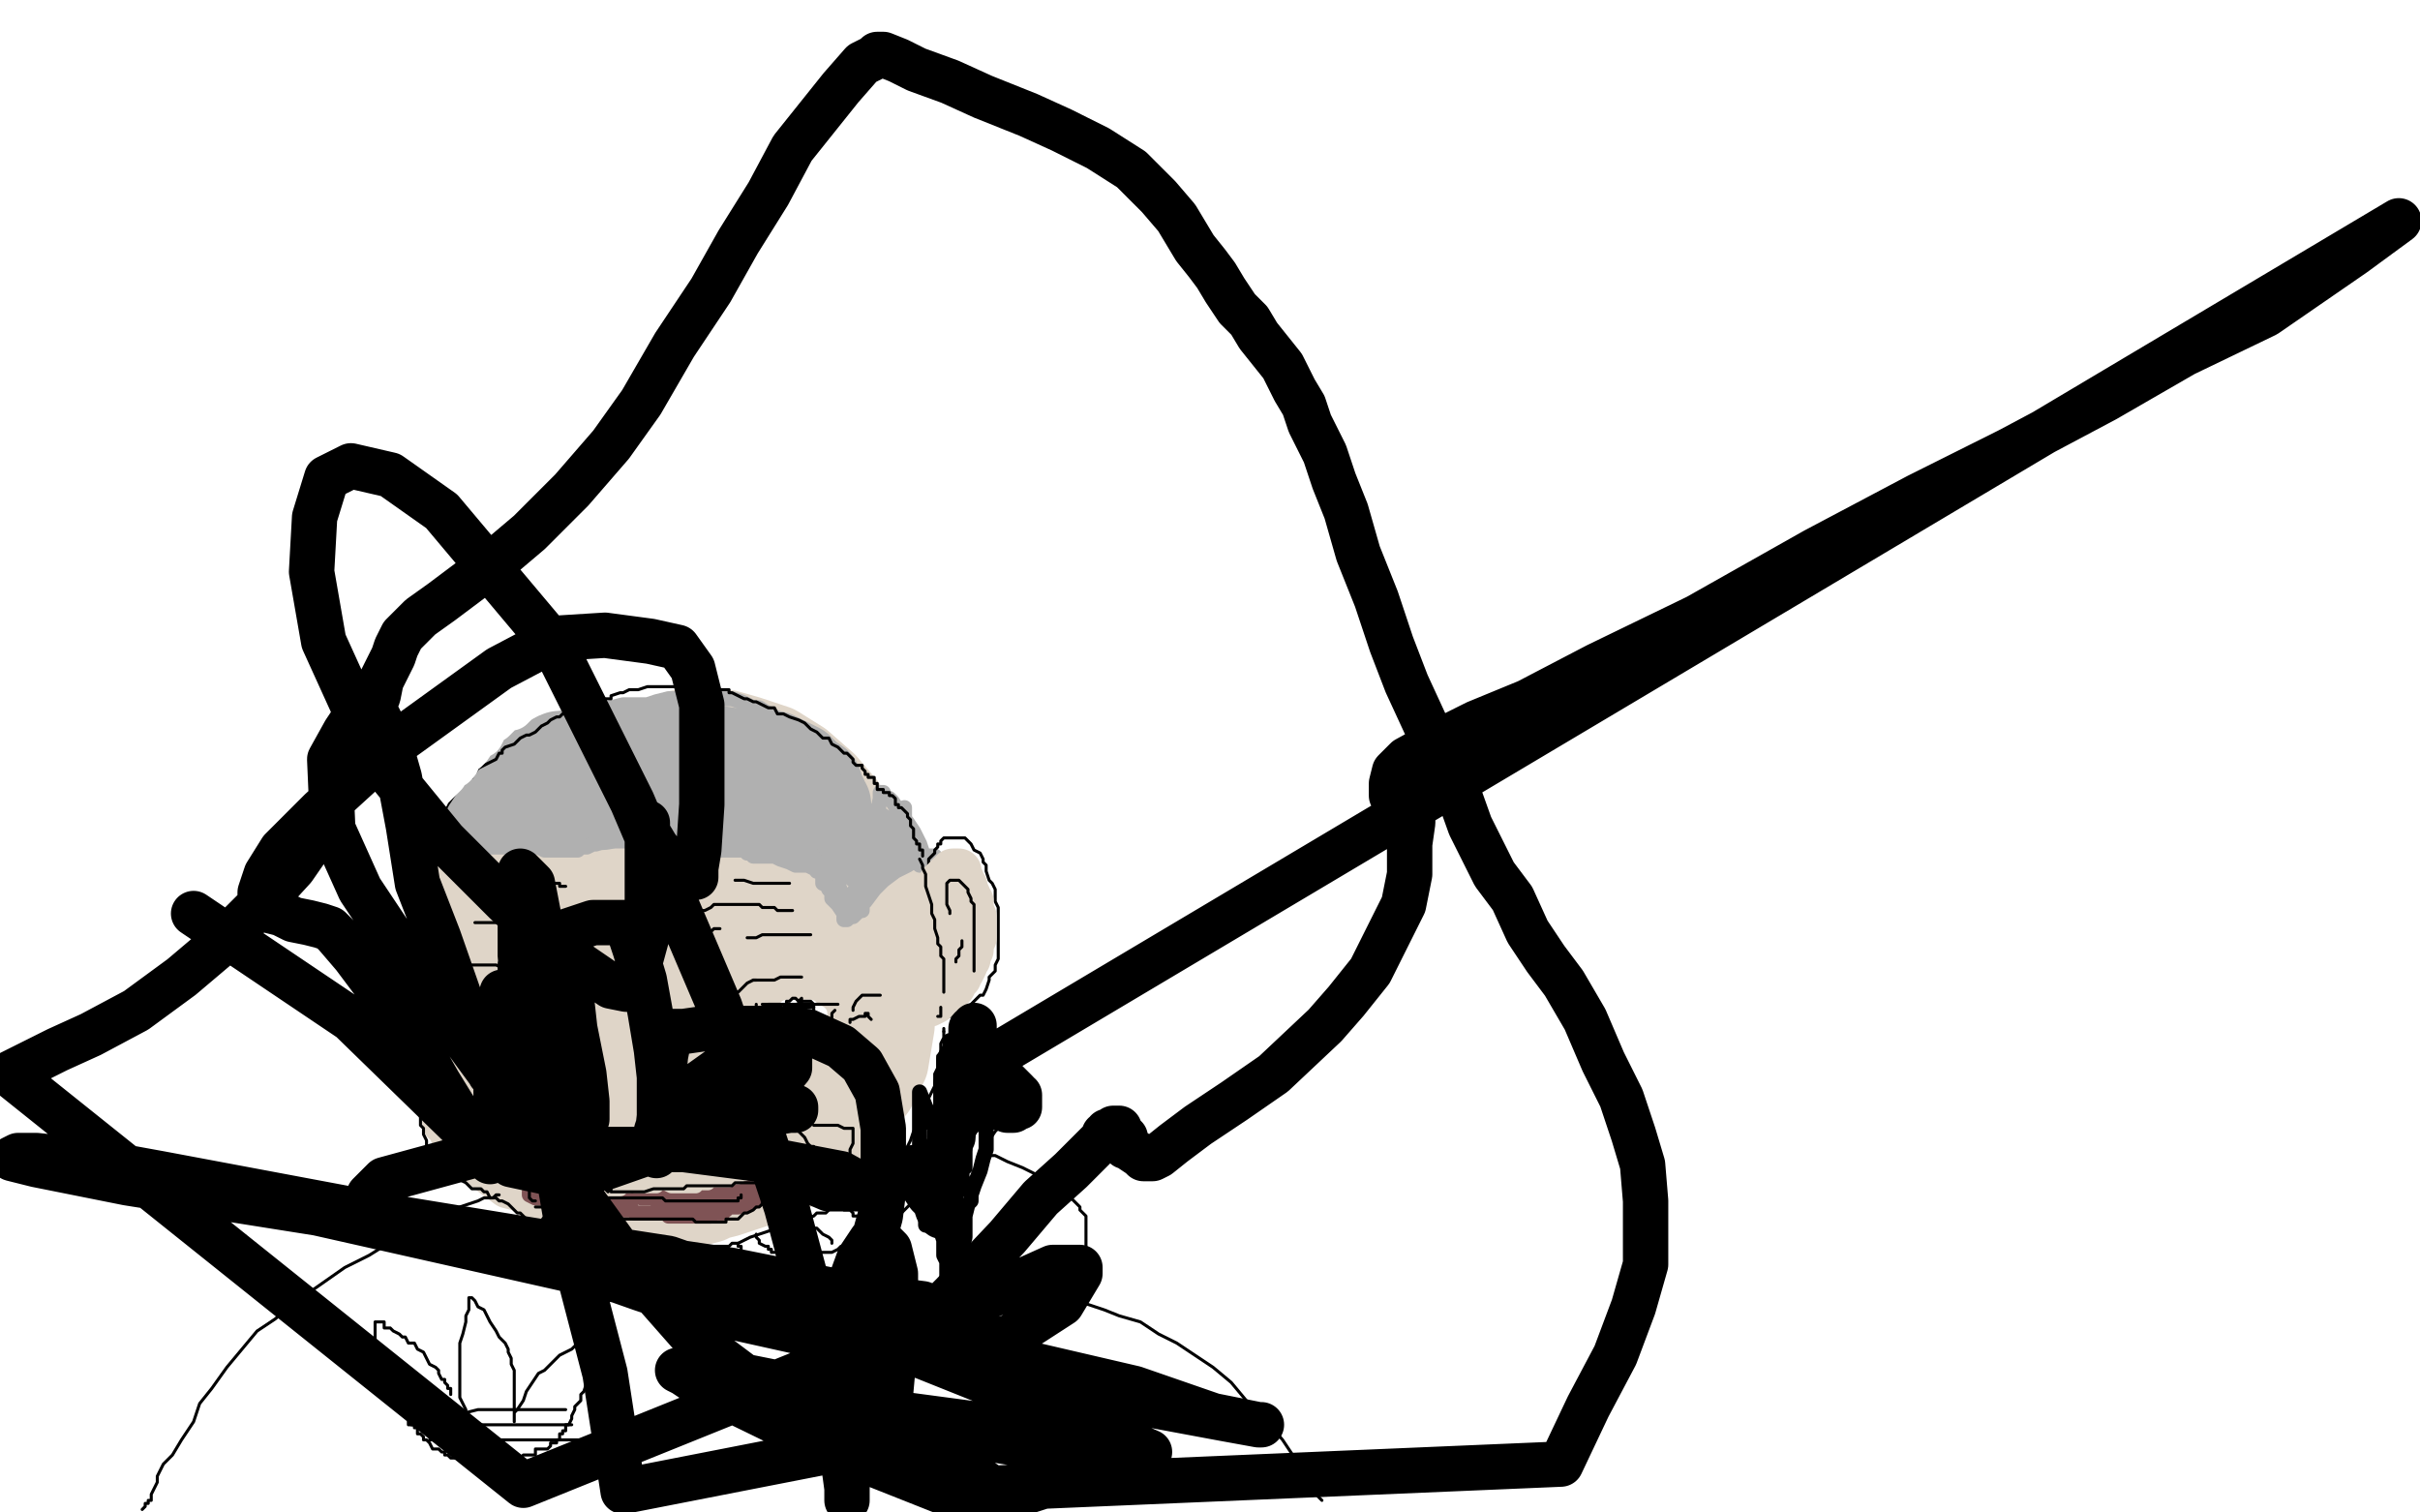<?xml version="1.0" standalone="no"?>
<!DOCTYPE svg PUBLIC "-//W3C//DTD SVG 1.1//EN"
"http://www.w3.org/Graphics/SVG/1.1/DTD/svg11.dtd">

<svg width="800" height="500" version="1.1" xmlns="http://www.w3.org/2000/svg" xmlns:xlink="http://www.w3.org/1999/xlink" style="stroke-antialiasing: false"><desc>This SVG has been created on https://colorillo.com/</desc><rect x='0' y='0' width='800' height='500' style='fill: rgb(255,255,255); stroke-width:0' /><polyline points="0,250 800,250" style="fill: none; stroke: #ffffff; stroke-width: 200; stroke-linejoin: round; stroke-linecap: round; stroke-antialiasing: false; stroke-antialias: 0; opacity: 1.0"/>
<polyline points="0,450 800,450" style="fill: none; stroke: #ffffff; stroke-width: 200; stroke-linejoin: round; stroke-linecap: round; stroke-antialiasing: false; stroke-antialias: 0; opacity: 1.0"/>
<polyline points="0,50 800,50" style="fill: none; stroke: #ffffff; stroke-width: 200; stroke-linejoin: round; stroke-linecap: round; stroke-antialiasing: false; stroke-antialias: 0; opacity: 1.0"/>
<polyline points="162,295 162,296 162,296 162,299 162,299 164,305 164,305 168,316 168,316 175,331 175,331 184,347 184,347 192,357 200,364 206,370 212,373 214,375" style="fill: none; stroke: #dfd5c8; stroke-width: 15; stroke-linejoin: round; stroke-linecap: round; stroke-antialiasing: false; stroke-antialias: 0; opacity: 1.0"/>
<polyline points="166,307 166,305 166,305 166,304 166,304 166,300 166,300 166,295 166,295 169,285 169,285 173,275 173,275 176,265 176,265 180,259 185,254 191,249 198,245 204,242 208,241 210,241 212,241" style="fill: none; stroke: #dfd5c8; stroke-width: 15; stroke-linejoin: round; stroke-linecap: round; stroke-antialiasing: false; stroke-antialias: 0; opacity: 1.0"/>
<polyline points="176,271 175,271 175,271 174,270 174,270 174,271 174,271 173,274 173,274 172,281 172,281 172,289 172,289 173,298 176,310 183,325 191,342 203,359 214,372 220,377 224,381 227,383 228,386 230,387 231,387 232,387 233,387 234,386 236,383 241,378 248,369 256,356 265,341 273,325 280,309 282,294 283,283 282,275 278,267 272,260 264,253 256,248 247,245 240,243 232,243 225,243 216,246 209,250 203,255 199,263 195,274 194,286 197,303 204,325 215,343 226,357 234,364 238,365 241,364 245,359 249,349 253,335 253,321 251,307 244,293 238,284 232,277 222,273 215,273 207,273 198,278 190,284 184,293 180,302 180,309 184,315 192,320 203,321 213,319 221,312 228,304 231,295 231,285 230,276 227,269 222,263 217,260 214,260 210,261 207,267 202,277 197,290 196,301 200,311 206,320 216,326 222,327 227,325 232,320 235,311 236,300 236,288 236,277 236,269 235,263 234,262 236,262 242,265 254,268 268,272 278,275 284,281 289,285 292,291 293,297 293,305 289,317 284,331 278,343 272,352 264,363 255,369 248,375 241,379 236,382 233,385 231,387 231,388 235,387 243,384 255,379 268,373 280,366 288,359 292,351 294,339 294,325 289,313 285,303 281,295 276,287 270,280 264,275 257,273 250,271 244,269 240,269 235,271 229,274 222,277 216,281 213,287 210,293 210,303 212,311 216,318 222,321 228,321 234,321 237,320 240,318 242,313 242,307 244,302 242,297 239,293 236,291 232,291 230,293 228,298 224,305 223,314 222,325 224,334 226,340 226,341 228,342 230,342 234,341 240,337 250,331 258,323 265,313 270,303 270,296 270,289 267,284 264,281 260,279 255,276 249,274 240,270 230,267 221,265 212,263 203,261 197,259 190,258 185,258 182,258 178,258 176,259 172,260 170,261 166,263 164,265 161,267 159,270 158,274 156,278 154,284 154,289 153,295 153,300 152,305 153,312 154,319 157,327 159,333 161,339 166,345 172,353 180,360 188,367 194,371 198,374 202,376 207,378 213,379 218,381 222,381 225,381 228,380 231,379 232,379 233,378 232,378 231,377 228,377 226,377 222,377 219,377 214,377 209,376 205,374 202,371 200,371" style="fill: none; stroke: #dfd5c8; stroke-width: 30; stroke-linejoin: round; stroke-linecap: round; stroke-antialiasing: false; stroke-antialias: 0; opacity: 1.0"/>
<polyline points="154,327 154,330 154,330 156,334 156,334 157,339 157,339 159,344 159,344 163,351 163,351 167,357 167,357 172,363 176,370 180,376 186,381 192,385 198,388 204,391 209,393 214,395 218,396 224,397 228,397 230,397 234,396 236,395 240,394 243,393 246,392 249,391 252,390 256,388 259,387 262,385 266,384 269,382 272,379 275,377 278,374 280,369 283,363 286,358 288,355 288,351 290,347 290,343 290,339 290,335 290,331 290,328 290,325 290,323 290,322" style="fill: none; stroke: #dfd5c8; stroke-width: 30; stroke-linejoin: round; stroke-linecap: round; stroke-antialiasing: false; stroke-antialias: 0; opacity: 1.0"/>
<polyline points="165,252 164,254 164,254 161,255 161,255 157,257 157,257 154,259 154,259 152,263 152,263 150,266 150,266 149,268 149,269 149,271 150,271 152,270 155,268 157,267 159,266 160,266 162,264 164,263 166,262 167,262 168,262 169,261 171,260 174,258 177,257 180,255 182,253 184,251 185,251 185,250 185,251 184,251 183,252 182,252 182,253 181,253 180,254 179,255 177,256 175,257 173,258 171,258 171,259 170,259 169,259 168,261 167,261 166,261 166,262 165,262" style="fill: none; stroke: #b0b0b0; stroke-width: 30; stroke-linejoin: round; stroke-linecap: round; stroke-antialiasing: false; stroke-antialias: 0; opacity: 1.0"/>
<polyline points="175,264 176,264 176,264 177,264 177,264 178,264 178,264 178,265 178,265 179,265 179,265 180,265 180,265 181,266 182,266 182,267 183,267 184,268 186,268 188,268 191,267 195,266 199,266 202,264 204,264 207,263 209,263 210,263 212,263 214,263 216,263 218,263 219,264 220,266 221,267 223,268 224,268 225,268 226,268 227,268 229,268 230,268 229,268 228,268 226,267 223,266 219,264 214,262 207,259 200,256 194,255 190,254 189,254 190,254 194,252 200,251 210,249 219,248 227,248 235,248 242,249 247,249 251,249 256,250 260,252 264,254 267,257 270,259 271,262 272,264 272,265 273,266 272,266 271,266 270,265 267,265 265,264 262,264 260,264 257,264 254,264 251,264 247,264 244,264 241,264 238,264 236,264 234,264 233,264 234,264 235,264 237,264 239,264 241,264 244,264 246,264 249,264 251,266 254,266 256,267 258,267 259,268 261,268 262,268 264,269 265,269 266,271 267,271 268,271 269,271 269,272 270,272 271,273 272,273" style="fill: none; stroke: #b0b0b0; stroke-width: 30; stroke-linejoin: round; stroke-linecap: round; stroke-antialiasing: false; stroke-antialias: 0; opacity: 1.0"/>
<polyline points="271,278 272,279 272,279 274,282 274,282 275,286 275,286 276,289 276,289 277,292 277,292 278,295 278,295 279,298 279,299 280,301 280,302 281,302 281,303 282,303 283,302 283,299 284,297 284,293 284,288 284,284 284,281 284,278 283,277 282,276 282,275 281,276 280,278 279,282 277,288 277,293 276,296 276,297 276,296 277,294 277,291 279,288 279,286 280,283 280,282 280,283 281,284 281,285 281,286 281,287 281,288 281,289 281,290 282,291" style="fill: none; stroke: #b0b0b0; stroke-width: 5; stroke-linejoin: round; stroke-linecap: round; stroke-antialiasing: false; stroke-antialias: 0; opacity: 1.0"/>
<polyline points="285,300 285,301 285,301 285,300 285,300 285,299 285,299 286,298 286,298 289,294 289,294 292,291 292,291 296,288 296,288 300,286 303,284 306,284 307,283 308,283 309,283 308,283 306,283 303,284 300,285 296,287 292,289 288,292 285,293 282,295 280,298 280,299 280,300 280,299 281,297 284,293 289,290 294,287 297,284 300,284 301,284 302,284 304,285 304,286 305,286 305,284 305,282 304,279 302,275 300,272 297,268 295,265 294,264 292,263 292,262 291,262 291,264 290,269 289,274 289,280 288,283 287,284 287,285 287,284 287,283 287,279 288,275 288,271 288,269 288,271 288,277 288,283 288,287 288,289 288,288 290,286 292,281 295,275 297,269 299,267 299,271 297,276 296,282 294,287 294,288 294,287 294,286 294,282 294,277 294,273 294,271 295,271 296,273 296,275 297,276 297,277 297,278 297,277 296,274 294,271 291,269 290,268 291,269 292,271 294,274 295,277 297,280 297,281 296,281 295,281 295,282 295,283 294,283 294,284 294,286 293,287 293,286 293,285 294,284 295,283 296,283 297,283 297,282 299,282 299,281 300,281 300,280 300,279 300,278 300,277 300,276 300,274 300,273 299,272 299,271 298,271" style="fill: none; stroke: #b0b0b0; stroke-width: 5; stroke-linejoin: round; stroke-linecap: round; stroke-antialiasing: false; stroke-antialias: 0; opacity: 1.0"/>
<polyline points="280,303 280,304 280,304 279,304 279,304 279,302 279,302 277,299 275,297 275,294 274,294 273,292 272,292 272,291 272,290 272,289 271,288 270,288 270,287 269,287 267,286 265,286 263,286 261,285 258,284 256,283 255,283 254,283 252,283 251,283 250,283 249,283 249,282 248,282 247,282 247,281 246,281 245,281 244,281 242,281 241,281 240,281 239,281 237,281 236,282 235,282 234,282 233,283 232,283 231,283 230,283 229,283 228,283 227,283 226,283 225,283 224,283 222,283 220,282 219,282 217,281 216,281 214,281 213,280 212,280 211,279 210,279 210,278 209,278 208,278 207,278 206,278 204,278 203,278 201,278 200,278 197,279 196,279 194,280 192,280 191,281 189,281 187,281 186,281 184,281 183,281 182,281 181,281 180,281 178,280 176,280 175,280 174,280 171,280 170,280 167,280 166,280 165,280 164,280 162,280 161,279 160,279 159,279 157,279 155,279 153,280 151,281 150,282 148,282 146,283 145,283 144,284" style="fill: none; stroke: #b0b0b0; stroke-width: 5; stroke-linejoin: round; stroke-linecap: round; stroke-antialiasing: false; stroke-antialias: 0; opacity: 1.0"/>
<polyline points="138,263 139,262 139,262 141,261 141,261 144,258 144,258 147,256 147,256 150,253 150,253 152,251 152,251 156,249 159,248 162,247 165,246 168,243 171,242 175,241 179,239 184,238 187,237 191,237 195,236 199,235 202,234 206,233 210,233 214,233 217,232 221,231 224,231 226,231 229,231 231,231 234,231 237,231 240,231 242,231 245,232 247,233 249,234 251,234 254,236 256,237 260,239 262,241 264,242 265,244 267,246 269,248 270,250 271,251 272,252 274,253 275,254 275,256 276,258 277,259 278,260 279,261 279,262 280,262 280,263 281,263 281,264 282,265 283,266 284,267 285,267 286,267 287,268 287,269 288,269" style="fill: none; stroke: #b0b0b0; stroke-width: 5; stroke-linejoin: round; stroke-linecap: round; stroke-antialiasing: false; stroke-antialias: 0; opacity: 1.0"/>
<polyline points="139,283 139,282 139,282 140,279 140,279 142,276 142,276 143,274 143,274 145,271 145,271 147,268 147,268 148,266 150,263 152,260 154,258 156,257 158,254 160,253 162,252 164,251 165,249 166,249 166,248 167,247 170,246 171,245 172,244 174,243 175,243 177,242 179,240 181,239 182,238 184,237 185,237 186,236 188,236 189,235 191,234 192,233 193,233 194,233 195,233 196,232 197,232 200,231 202,231 202,230 205,229 206,229 208,228 210,228 211,228 214,227 215,227 217,227 219,227 221,227 224,227 226,227 228,227 230,227 232,227 234,227 235,228 237,228 239,228 240,228 241,228 241,229 242,229 244,230 246,231 247,231 249,232 250,232 252,233 254,234 256,234 257,236 259,236 261,237 264,238 266,239 267,240 268,241 270,242 271,243 272,244 274,244 275,246 277,247 279,249 280,249 282,251 282,252 283,253 285,253 285,254 286,255 286,256 287,256 287,257 288,257 289,257 289,258 289,259 290,259 290,260 290,261 291,261 292,261 292,262 293,262 294,262 294,263 295,263 296,264 296,265 296,266 297,266 297,267 298,267 299,268 300,269 300,270 301,271 301,272 301,273 302,274 302,276 302,277 303,278 303,279 304,279 304,280 304,281 305,281 305,282 305,283" style="fill: none; stroke: #000000; stroke-width: 1; stroke-linejoin: round; stroke-linecap: round; stroke-antialiasing: false; stroke-antialias: 0; opacity: 1.0"/>
<polyline points="307,286 307,284 307,284 309,282 309,282 309,281 309,281 310,280 310,280 310,279 310,279 311,279 311,278 312,277 314,277 315,277 316,277 317,277 319,277 320,278 321,279 322,281 324,282 325,284 325,285 326,286 326,288 327,291 328,292 329,294 329,297 329,298 330,300 330,302 330,304 330,307 330,309 330,312 330,314 330,317 329,319 329,321 327,323 327,324 326,327 325,329 324,329 322,331 321,332 320,333 319,334 318,335 317,336 316,336 315,336 314,336" style="fill: none; stroke: #000000; stroke-width: 1; stroke-linejoin: round; stroke-linecap: round; stroke-antialiasing: false; stroke-antialias: 0; opacity: 1.0"/>
<polyline points="161,218 161,219 161,219 160,221 160,221 157,224 157,224 155,227 155,227 152,231 152,231 148,234 148,234 144,239 141,244 138,248 136,252 134,256 131,261 129,266 127,269 125,274 124,278 122,282 122,284 121,286 120,287 120,289 120,290 119,291 119,289 120,287 122,285 125,282 127,278 131,274 134,272 136,268 139,266 141,263 142,261 144,259 146,257 147,256 148,254 150,253 151,252 152,249 154,248 155,247 157,244 159,243 160,241 161,239 163,238 165,236 166,235 168,234 169,234 170,233 171,232 171,231 172,231 172,230 173,230 173,229 174,229 175,229" style="fill: none; stroke: #ffffff; stroke-width: 15; stroke-linejoin: round; stroke-linecap: round; stroke-antialiasing: false; stroke-antialias: 0; opacity: 1.0"/>
<circle cx="175.5" cy="229.5" r="7" style="fill: #ffffff; stroke-antialiasing: false; stroke-antialias: 0; opacity: 1.0"/>
<polyline points="311,301 311,302 311,302 311,304 311,304 311,307 311,307 311,311 311,311 311,313 311,313 310,316 310,316 310,318 309,320 307,322 307,326 306,327 306,328 306,329 306,330 306,331 306,332 307,332 309,331 311,329 312,328 313,328 315,326 316,324 317,323 317,322 318,321 319,319 319,318 320,317 320,316 320,314 321,314 321,313 321,312 322,310 322,309 322,307 322,306 322,304 322,303 321,301 321,299 321,298 320,297 320,296 319,294 319,293 318,292 318,291 317,290 317,289 317,288 316,288 315,288 314,289 312,291 311,292 311,293 310,294 310,295 310,296 309,297 309,296 310,296 310,295 311,294 311,293 312,293 312,292" style="fill: none; stroke: #dfd5c8; stroke-width: 15; stroke-linejoin: round; stroke-linecap: round; stroke-antialiasing: false; stroke-antialias: 0; opacity: 1.0"/>
<polyline points="148,332 149,334 149,334 149,336 149,336 149,338 149,338 149,341 149,341 149,345 149,345 149,348 149,348 148,351 148,351 148,352 148,354 148,356 147,357 147,358 147,359 147,361 147,363 147,365 147,366 147,367 147,368 147,369 147,370 147,371 148,371 148,372 149,373 150,376 151,378 152,379 154,381 156,383 160,386 164,389 168,392 172,393 175,394 177,396 180,397 184,399 189,401 194,402 199,402 203,403 206,404 208,405 209,405 210,405 210,404 209,403 207,402 204,400 200,398 195,394 190,392 186,388 182,384 179,380 175,376 173,373 171,370 170,368 169,368 169,367 168,367 167,367 165,367 164,367 161,368 160,369 159,369 159,370 159,371 159,373 159,374 160,376 162,378 164,379 167,381 169,382 171,384 175,385 179,387 185,389 189,391 194,393 196,393" style="fill: none; stroke: #dfd5c8; stroke-width: 15; stroke-linejoin: round; stroke-linecap: round; stroke-antialiasing: false; stroke-antialias: 0; opacity: 1.0"/>
<polyline points="148,335 148,334 148,334 149,334 149,334 150,334 150,334 152,332 152,332 156,331 156,331 160,329 160,329 162,328 162,328 164,328 165,328 166,327 167,327 168,328 169,328 170,328 170,329 171,329 172,329" style="fill: none; stroke: #000000; stroke-width: 1; stroke-linejoin: round; stroke-linecap: round; stroke-antialiasing: false; stroke-antialias: 0; opacity: 1.0"/>
<polyline points="173,329 174,329 174,329 174,331 174,331 175,332 175,332 176,333 176,333 176,335 176,335 177,336 177,336 178,338 178,339 179,341 179,342 179,343 178,344 177,344 176,344 176,344 176,343 176,343 175,343 175,343 175,342 175,342 175,341 175,341 174,341 174,340 173,340" style="fill: none; stroke: #000000; stroke-width: 1; stroke-linejoin: round; stroke-linecap: round; stroke-antialiasing: false; stroke-antialias: 0; opacity: 1.0"/>
<polyline points="172,339 171,339 171,339 171,338 171,338 170,338 170,338 169,338 169,338 167,338 167,338 166,338 166,338 165,338 164,338 163,338 162,339 161,339 160,339 159,339 158,339 157,339 156,338 155,338 155,337 154,337 154,336" style="fill: none; stroke: #000000; stroke-width: 1; stroke-linejoin: round; stroke-linecap: round; stroke-antialiasing: false; stroke-antialias: 0; opacity: 1.0"/>
<polyline points="174,308 175,309 175,309 176,310 176,310 177,311 177,311 177,312 177,312 178,313 178,313 178,314 178,314 179,316 179,316 180,316 180,317 180,318 181,319 181,320 181,319 181,317 180,316 179,314 177,312 175,310 172,309 170,307 169,306 166,305 165,305 164,305 162,305 161,305 160,305 159,305 158,305 157,305" style="fill: none; stroke: #000000; stroke-width: 1; stroke-linejoin: round; stroke-linecap: round; stroke-antialiasing: false; stroke-antialias: 0; opacity: 1.0"/>
<polyline points="181,330 182,330 182,330 184,330 184,330 186,332 186,332 188,333 188,333 189,334 189,334 190,337 190,337 190,338 191,340 191,341 191,342 191,343 191,344 191,344 191,345 191,345 190,346 190,346 190,348 190,348 189,349 189,349 187,352 187,352 186,355 185,357 185,358 184,360 183,361 182,362 182,363 182,364 181,365 181,366 181,367 181,368 181,369 181,369 182,369 182,370 183,370 184,371 185,371" style="fill: none; stroke: #000000; stroke-width: 1; stroke-linejoin: round; stroke-linecap: round; stroke-antialiasing: false; stroke-antialias: 0; opacity: 1.0"/>
<polyline points="187,372 188,372 188,372 190,372 190,372 191,372 191,372 192,372 192,372 192,373 192,373 194,373 194,373 195,374 196,374 197,375 197,376 198,376 199,376 199,377 200,377 201,377 201,378" style="fill: none; stroke: #000000; stroke-width: 1; stroke-linejoin: round; stroke-linecap: round; stroke-antialiasing: false; stroke-antialias: 0; opacity: 1.0"/>
<polyline points="202,378 203,378 203,378 204,378 204,378 205,378 205,378 206,378 206,378 206,377 206,377 207,377 208,377 208,376" style="fill: none; stroke: #000000; stroke-width: 1; stroke-linejoin: round; stroke-linecap: round; stroke-antialiasing: false; stroke-antialias: 0; opacity: 1.0"/>
<polyline points="212,376 213,376 213,376 214,376 214,376 216,376 216,376 217,376 217,376 219,376 219,376 220,377 220,377 222,377 222,377 224,378 225,378 227,378 229,378 230,378 231,378" style="fill: none; stroke: #000000; stroke-width: 1; stroke-linejoin: round; stroke-linecap: round; stroke-antialiasing: false; stroke-antialias: 0; opacity: 1.0"/>
<polyline points="237,378 237,377 237,377 238,377 238,377 239,377 239,377 240,376 240,376 240,375 240,375 240,374 240,374 241,373 241,373 241,372 241,371 241,369 241,368 241,366 241,364 241,363 241,362 240,361 240,360 240,359 240,358 239,358 239,357 239,356 239,356 238,356 238,356 237,355 237,355 237,354 237,354 236,352 236,351 236,349 235,347 235,346 235,343 234,341 234,339 234,337 234,336 234,334 234,333 234,332 235,331 235,330 235,329 235,328 236,328 236,327 236,326 237,326" style="fill: none; stroke: #000000; stroke-width: 1; stroke-linejoin: round; stroke-linecap: round; stroke-antialiasing: false; stroke-antialias: 0; opacity: 1.0"/>
<polyline points="250,324 249,324 249,324 247,325 247,325 246,326 246,326 245,327 245,327 244,328 244,328 242,328 242,328 241,329 240,330 239,331 238,332 238,334 237,335 237,336 237,337 238,337 239,337 239,338" style="fill: none; stroke: #000000; stroke-width: 1; stroke-linejoin: round; stroke-linecap: round; stroke-antialiasing: false; stroke-antialias: 0; opacity: 1.0"/>
<polyline points="250,332 250,333 250,333 249,334 249,334 248,336 248,336 247,337 247,337 247,338 247,338 247,339 247,339 246,341 246,342 245,342 245,343" style="fill: none; stroke: #000000; stroke-width: 1; stroke-linejoin: round; stroke-linecap: round; stroke-antialiasing: false; stroke-antialias: 0; opacity: 1.0"/>
<polyline points="247,335 248,335 248,335 249,334 249,334 250,334 250,334 252,333 252,333 253,333 253,333 254,332 254,332 256,332 257,332 259,332 260,332 261,331 262,331 263,331 264,331 265,331 266,332 267,332 268,332 270,332 271,332 274,332 275,332 276,332 277,332" style="fill: none; stroke: #000000; stroke-width: 1; stroke-linejoin: round; stroke-linecap: round; stroke-antialiasing: false; stroke-antialias: 0; opacity: 1.0"/>
<polyline points="246,341 247,341 247,341 249,341 249,341 250,340 250,340 251,340 251,340 253,340 253,340 254,340 254,340 255,340 256,340 258,340 259,340 260,340 261,340 262,340 263,340 264,340 265,340 266,340" style="fill: none; stroke: #000000; stroke-width: 1; stroke-linejoin: round; stroke-linecap: round; stroke-antialiasing: false; stroke-antialias: 0; opacity: 1.0"/>
<polyline points="267,340 269,340 269,340 270,339 270,339 271,339 271,339 272,339 272,339 274,338 274,338 274,337 274,337 275,337 275,336 275,335 276,334" style="fill: none; stroke: #000000; stroke-width: 1; stroke-linejoin: round; stroke-linecap: round; stroke-antialiasing: false; stroke-antialias: 0; opacity: 1.0"/>
<polyline points="262,343 263,343 263,343 264,343 264,343 265,343 265,343 267,343 267,343 269,343 269,343 270,343 270,343 271,343 271,342 272,342 273,342 274,341 275,341 275,340 276,340 276,339 277,339 278,339 279,339" style="fill: none; stroke: #000000; stroke-width: 1; stroke-linejoin: round; stroke-linecap: round; stroke-antialiasing: false; stroke-antialias: 0; opacity: 1.0"/>
<polyline points="274,342 275,342 275,342 276,342 276,342 277,342 277,342 279,342 279,342 280,343 280,343 281,343 281,343 281,344 282,345" style="fill: none; stroke: #000000; stroke-width: 1; stroke-linejoin: round; stroke-linecap: round; stroke-antialiasing: false; stroke-antialias: 0; opacity: 1.0"/>
<polyline points="281,338 281,337 281,337 282,337 282,337 284,336 284,336 286,336 286,336 286,335 286,335 287,335 287,336 288,337" style="fill: none; stroke: #000000; stroke-width: 1; stroke-linejoin: round; stroke-linecap: round; stroke-antialiasing: false; stroke-antialias: 0; opacity: 1.0"/>
<polyline points="282,334 282,333 282,333 283,331 283,331 284,330 284,330 285,329 285,329 286,329 286,329 287,329 289,329 290,329 291,329" style="fill: none; stroke: #000000; stroke-width: 1; stroke-linejoin: round; stroke-linecap: round; stroke-antialiasing: false; stroke-antialias: 0; opacity: 1.0"/>
<polyline points="238,307 237,307 237,307 236,307 236,307 235,308 235,308 234,309 234,309 233,310 233,310 232,311 232,311 232,312 232,313 232,314 233,315" style="fill: none; stroke: #000000; stroke-width: 1; stroke-linejoin: round; stroke-linecap: round; stroke-antialiasing: false; stroke-antialias: 0; opacity: 1.0"/>
<polyline points="225,306 226,305 226,305 228,304 228,304 230,302 230,302 232,301 232,301 233,301 233,301 235,300 235,300 236,299 237,299 238,299 239,299 241,299 242,299 243,299 244,299 245,299 246,299 247,299 249,299 250,299 251,299 252,300 254,300 255,300 256,300 257,301 259,301 260,301 261,301 262,301" style="fill: none; stroke: #000000; stroke-width: 1; stroke-linejoin: round; stroke-linecap: round; stroke-antialiasing: false; stroke-antialias: 0; opacity: 1.0"/>
<polyline points="243,291 244,291 244,291 246,291 246,291 249,292 249,292 252,292 252,292 254,292 254,292 255,292 255,292 256,292 256,292 258,292 259,292 260,292 261,292" style="fill: none; stroke: #000000; stroke-width: 1; stroke-linejoin: round; stroke-linecap: round; stroke-antialiasing: false; stroke-antialias: 0; opacity: 1.0"/>
<polyline points="247,310 249,310 249,310 250,310 250,310 252,309 252,309 254,309 254,309 256,309 256,309 257,309 257,309 259,309 259,309 260,309 261,309 262,309 263,309 264,309 265,309 266,309 267,309 268,309" style="fill: none; stroke: #000000; stroke-width: 1; stroke-linejoin: round; stroke-linecap: round; stroke-antialiasing: false; stroke-antialias: 0; opacity: 1.0"/>
<polyline points="250,367 251,368 251,368 252,369 252,369 255,371 255,371 257,371 257,371 260,372 260,372 261,373 261,373 262,373 264,374 265,375 266,376 267,378 268,379 269,379 269,381 269,382 269,383 270,383 270,386 270,388 269,389 269,390 268,391 267,392 266,392 265,392 264,393" style="fill: none; stroke: #000000; stroke-width: 1; stroke-linejoin: round; stroke-linecap: round; stroke-antialiasing: false; stroke-antialias: 0; opacity: 1.0"/>
<polyline points="269,372 270,372 270,372 271,372 271,372 274,372 274,372 275,372 275,372 277,372 277,372 279,373 279,373 280,373 281,373 282,373 282,374 282,376 282,378 281,380 281,381 281,382 281,383 280,383" style="fill: none; stroke: #000000; stroke-width: 1; stroke-linejoin: round; stroke-linecap: round; stroke-antialiasing: false; stroke-antialias: 0; opacity: 1.0"/>
<polyline points="176,373 175,373 175,373 174,374 174,374 173,374 173,374 171,376 171,376 170,376 170,376 168,377 168,377 167,378 166,378 166,379 166,380 166,381 166,383 166,384 166,385 166,386 166,387 167,387 167,388 167,389" style="fill: none; stroke: #000000; stroke-width: 1; stroke-linejoin: round; stroke-linecap: round; stroke-antialiasing: false; stroke-antialias: 0; opacity: 1.0"/>
<polyline points="180,392 179,392 179,392 178,393 178,393 176,393 176,393 175,394 175,394 175,395 177,396 178,396 180,396 184,397 186,398 189,398 191,398 192,398 195,398 197,399 199,399 200,399 201,399 202,399 204,400 205,400 207,400 209,400 210,401 212,401 213,401 215,401 216,401 217,401 219,401 220,401 221,402 222,402 224,402 225,402 226,402 227,402 229,402 230,402 231,402 232,402 233,402 234,402 235,402 236,401 237,401 239,401 239,400 240,400 241,399 244,399 247,398" style="fill: none; stroke: #7f5355; stroke-width: 5; stroke-linejoin: round; stroke-linecap: round; stroke-antialiasing: false; stroke-antialias: 0; opacity: 1.0"/>
<polyline points="250,396 250,397 250,397 249,397 249,397 250,397 250,397 251,396 251,396 252,396 253,396 253,395 252,394 251,394 250,394 249,393 247,393 246,392 245,392 244,392 242,392 241,392 240,392 239,391 237,391 236,391 234,391 231,391 229,391 226,391 224,391 222,391 221,391 219,391 217,391 215,391 214,391 213,391 212,391 211,391 210,391 209,391 207,391 206,391 205,390 202,390 201,390 199,390 197,390 196,390 194,389 192,389 190,389 189,389 187,389 187,390 186,391 185,391 184,391 183,392 182,392 182,393 183,393 186,393 189,393 192,393 197,393 202,393 206,394 207,394 209,394 210,394 211,395 212,396 214,396 216,396 217,397 219,397 220,397 221,398 223,398 225,398 227,398 229,398 230,398 232,398 233,398 234,398 235,397 236,397 237,397 238,396 239,396 240,396 241,396 242,396 241,396 239,394 237,394 235,394 232,394 230,394 229,394 228,394 227,394 226,394 224,394 222,394 220,394 217,394 215,394 212,394 209,394 206,394 204,394 201,394 200,394 198,394 197,394 196,394 195,394 195,395 196,395 197,395 199,396 200,396 201,396 202,396 205,396 207,396 210,396 212,395 214,394 216,394 218,394 219,394 221,394 223,394 224,393 225,393 226,393 227,393 229,393 230,393 231,393 232,393 233,393 234,393 235,393 236,393 237,393" style="fill: none; stroke: #7f5355; stroke-width: 5; stroke-linejoin: round; stroke-linecap: round; stroke-antialiasing: false; stroke-antialias: 0; opacity: 1.0"/>
<polyline points="239,396 240,396 240,396 242,396 242,396 245,396 245,396 248,395 248,395 250,395 250,395 251,394 251,394 252,394 253,394 254,394" style="fill: none; stroke: #7f5355; stroke-width: 5; stroke-linejoin: round; stroke-linecap: round; stroke-antialiasing: false; stroke-antialias: 0; opacity: 1.0"/>
<polyline points="174,386 175,386 175,386 177,387 177,387 180,387 180,387 184,388 184,388 188,389 188,389 191,390 191,390 192,391 192,391 193,391 194,392 195,392 196,392 197,392 199,393 200,393 201,393 202,393 204,393 205,393 205,392 203,391 202,391 200,390 197,388 194,387 191,386 189,386 191,386 195,387 200,388 207,389 212,390 216,391 216,392 217,392 216,392 214,392 210,392 207,391 204,391 202,391 201,391 202,391 203,391 206,391 209,391 212,391 215,391 217,391 220,391 222,392 224,392 225,392 227,392 228,392 230,392 231,391 232,391 234,391 235,390 237,390 238,390 239,390 240,390 241,390 242,389 243,389 244,389 243,389 242,389 240,389 236,389 232,389 228,389 224,389 222,389 220,389 219,389 221,389 225,389 231,388 236,388 241,388 244,388 245,388 246,388 245,388 243,388 241,388 238,389 235,389 230,390 226,391 223,391 220,391 219,391 216,391 215,391 213,391 212,391 210,391 209,391 208,392 207,392 206,392 205,392 204,392 203,392 201,392 199,391 197,390 194,389 190,388 185,387 182,386" style="fill: none; stroke: #dfd5c8; stroke-width: 5; stroke-linejoin: round; stroke-linecap: round; stroke-antialiasing: false; stroke-antialias: 0; opacity: 1.0"/>
<polyline points="162,333 161,333 161,333 160,332 160,332 159,332 159,332 158,332 158,332 157,332 157,332 156,332 156,333 157,333 159,333 159,334 160,334 161,334 162,334 164,334 165,334 166,333 167,332 168,332 169,332 170,332 170,333 171,333 171,334 172,334 172,335 173,336 174,336 174,335 174,334 173,333 172,332 171,332 170,331 169,331 167,330 165,330 164,330 163,331 162,331 161,332" style="fill: none; stroke: #ffffff; stroke-width: 5; stroke-linejoin: round; stroke-linecap: round; stroke-antialiasing: false; stroke-antialias: 0; opacity: 1.0"/>
<polyline points="251,336 252,336 252,336 254,336 254,336 256,335 256,335 259,334 259,334 260,333 260,333 261,333 262,333 263,333 264,333 266,333 267,333 268,333 267,333 265,333 263,333 261,334 259,334 257,336 256,336 255,336 255,337 256,337 257,337 259,337 261,337 263,337 265,336 267,336 268,336 269,336 269,335 270,335 271,335" style="fill: none; stroke: #ffffff; stroke-width: 5; stroke-linejoin: round; stroke-linecap: round; stroke-antialiasing: false; stroke-antialias: 0; opacity: 1.0"/>
<polyline points="161,331 162,331 162,331 162,333 162,333 162,334 162,334 164,335 164,335 165,336 165,336 166,336 166,336 166,337 166,337 167,337 168,337 169,337 170,337 171,336 172,336 172,335 172,334 172,333 173,333 173,332 173,331 172,331 171,331 170,331 169,330 168,330 167,330 166,330 165,329" style="fill: none; stroke: #000000; stroke-width: 1; stroke-linejoin: round; stroke-linecap: round; stroke-antialiasing: false; stroke-antialias: 0; opacity: 1.0"/>
<polyline points="164,329 163,330 163,330 162,332 162,332 161,333 161,333 162,332 163,331 165,330 166,329 167,329 167,330 166,330 165,330 164,331 164,332 163,333 163,335 163,336 164,336 165,334 166,333 166,332 165,334 164,336 165,335 167,333 167,332 167,333 167,334 167,336 169,334 169,333 170,333 170,334 170,335 170,334 172,333 173,331 174,329 174,328 173,330 173,331" style="fill: none; stroke: #000000; stroke-width: 1; stroke-linejoin: round; stroke-linecap: round; stroke-antialiasing: false; stroke-antialias: 0; opacity: 1.0"/>
<polyline points="259,333 259,334 259,334 259,336 259,336 259,337 259,337 259,338 259,338 259,339 259,339 260,339 260,339 260,340 261,340 262,340 263,340 264,340 265,339 267,339 267,338 268,337 269,336 269,335 269,334 269,333 269,332 268,331 267,331 266,331 265,331 264,331 263,330 262,330 261,331 260,331 260,332 259,333 259,334 259,336 259,337 259,338 260,338 261,338 261,337 262,337 264,335 264,334 265,333 265,334 265,335 264,336 264,335 265,334 265,333 265,334 265,335 264,337 264,338 264,337 264,336 265,333 265,331 265,330 264,331 264,332 263,333 263,334 264,334 264,333 265,333 265,332 264,332 263,332 262,333 261,334 261,335 261,336 262,336 263,336 264,336 266,336 267,336 267,337 266,338 266,339" style="fill: none; stroke: #000000; stroke-width: 1; stroke-linejoin: round; stroke-linecap: round; stroke-antialiasing: false; stroke-antialias: 0; opacity: 1.0"/>
<polyline points="171,299 171,300 171,300 172,301 172,301 175,302 175,302 179,302 179,302 181,304 181,304 183,305 183,305 184,306 184,306 185,306" style="fill: none; stroke: #000000; stroke-width: 1; stroke-linejoin: round; stroke-linecap: round; stroke-antialiasing: false; stroke-antialias: 0; opacity: 1.0"/>
<polyline points="158,292 159,292 159,292 161,292 161,292 166,292 166,292 170,292 170,292 175,292 175,292 179,292 179,292 182,292 184,292 185,292 185,293 186,293 187,293" style="fill: none; stroke: #000000; stroke-width: 1; stroke-linejoin: round; stroke-linecap: round; stroke-antialiasing: false; stroke-antialias: 0; opacity: 1.0"/>
<polyline points="208,300 207,300 207,300 206,302 206,302 205,304 205,304 205,307 205,307 205,308 205,308 205,310 205,310 206,312 206,312 206,314 207,314 208,316 209,316" style="fill: none; stroke: #000000; stroke-width: 1; stroke-linejoin: round; stroke-linecap: round; stroke-antialiasing: false; stroke-antialias: 0; opacity: 1.0"/>
<polyline points="216,305 216,306 216,306 216,307 216,307 216,308 216,308 216,309 216,309 216,310 216,310 216,311" style="fill: none; stroke: #000000; stroke-width: 1; stroke-linejoin: round; stroke-linecap: round; stroke-antialiasing: false; stroke-antialias: 0; opacity: 1.0"/>
<polyline points="177,397 176,397 176,397 175,396 175,396 175,395 175,395 175,393 175,393 174,392 174,392 174,391 174,391 174,390 174,389 175,389 176,389 177,389 179,389 179,389 180,389 180,389 181,390 181,390 181,391 181,391 182,391 183,392 184,392 185,392 186,393 187,393 189,393 191,393 192,393 193,393 194,393 195,393 196,393 197,393 198,393 200,393 201,394 202,393 202,394 203,394 204,394 205,394 206,394 207,394 208,394 208,394 209,394 209,394 211,394 211,394 213,394 213,394 216,393 216,393 218,393 218,393 220,393 220,393 222,393 225,393 226,393 227,392 229,392 230,392 231,392 232,392 234,392 235,392 236,392 237,392 239,392 240,392 241,392 242,392 243,391 245,391 246,391 247,391 248,391 249,391 250,391 251,391 252,391" style="fill: none; stroke: #000000; stroke-width: 1; stroke-linejoin: round; stroke-linecap: round; stroke-antialiasing: false; stroke-antialias: 0; opacity: 1.0"/>
<polyline points="253,391 253,392 253,392 254,392 254,392 255,392 255,392 255,393 255,394 255,395 254,396 254,397 254,397 253,397 253,397 252,397 252,397 252,398 252,398 251,399 251,399 250,399 249,400 247,401 246,401 245,402 244,403 242,403 241,403 240,403 240,404 239,404 238,404 237,404 236,404 235,404 234,404 233,404 232,404 231,404 230,404 229,403 227,403 226,403 225,403 224,403 222,403 221,403 220,403 219,403 218,403 217,403 216,403 215,403 214,403 212,403 211,403 210,403 209,403 208,403 207,403 206,403 205,403 203,403 202,403 200,403 199,403 197,403 196,403 195,403 194,403 193,403 191,402 190,402 189,402 188,401 187,401 186,401 185,400 184,400 184,399 183,399 182,399 181,399 180,399 179,399 178,399 177,399" style="fill: none; stroke: #000000; stroke-width: 1; stroke-linejoin: round; stroke-linecap: round; stroke-antialiasing: false; stroke-antialias: 0; opacity: 1.0"/>
<polyline points="190,395 191,395 191,395 192,395 192,395 194,396 194,396 195,396 195,396 197,396 197,396 199,396 199,396 202,396 202,396 204,396 206,396 207,396 209,396 210,396 212,396 214,396 216,396 217,396 219,396 220,397 221,397 222,397 223,397 224,397 225,397 226,397 227,397 228,397 229,397 230,397 231,397 232,397 233,397 234,397 235,397 236,397 237,397 239,397 241,397 242,397 244,397 244,396 245,396 245,395" style="fill: none; stroke: #000000; stroke-width: 1; stroke-linejoin: round; stroke-linecap: round; stroke-antialiasing: false; stroke-antialias: 0; opacity: 1.0"/>
<polyline points="137,279 137,281 137,281 137,283 137,283 136,287 136,287 136,290 136,290 136,294 136,294 136,297 136,297 136,301 136,301 136,303 136,305 136,308 136,310 136,313 136,314 136,317 136,319 136,321 137,322 137,324 137,325 138,327 138,328 139,329 139,331 139,332 140,333 140,334 141,335 141,336 141,337 142,338 142,339 142,340 142,341 143,341 143,343 143,343 142,344 142,344 141,346 141,346 141,347 141,347 141,349 141,349 140,350 140,350 140,352 140,353 140,354 140,356 140,357 139,358 139,359 139,361 139,362 139,363 139,365 139,367 139,369 139,372 140,373 140,375 141,377 141,379 142,381 142,382 144,383 144,384 145,385 145,386 146,386 146,387" style="fill: none; stroke: #000000; stroke-width: 1; stroke-linejoin: round; stroke-linecap: round; stroke-antialiasing: false; stroke-antialias: 0; opacity: 1.0"/>
<polyline points="147,389 148,389 148,389 149,389 149,389 150,389 150,389 152,390 152,390 154,391 154,391 155,392 155,392 156,393 159,393 160,394 161,394 162,396 164,396 165,397 166,397 168,398 169,399 170,400 171,401 172,401 173,402 174,403 175,403 177,404 179,405 180,406 181,407 182,407 184,407 185,408 186,408 187,409 189,409 190,409 190,410 191,410 192,410 192,411 193,411 194,411 195,411 195,412 196,412 197,412" style="fill: none; stroke: #000000; stroke-width: 1; stroke-linejoin: round; stroke-linecap: round; stroke-antialiasing: false; stroke-antialias: 0; opacity: 1.0"/>
<polyline points="200,412 202,412 202,412 205,412 205,412 209,412 209,412 214,412 214,412 218,413 218,413 221,413 221,413 223,413 225,413 227,413 230,413 231,413 232,412 233,412 234,412 236,412 237,412 239,412 240,412 241,412 242,411 242,411 243,411 243,411 244,411 244,411 246,410 246,410 248,409 248,409 251,408 251,408 254,407 254,407 257,406 261,404 264,403 266,403 269,402 270,401 272,401 273,401 274,400 275,399 276,399" style="fill: none; stroke: #000000; stroke-width: 1; stroke-linejoin: round; stroke-linecap: round; stroke-antialiasing: false; stroke-antialias: 0; opacity: 1.0"/>
<polyline points="276,396 277,396 277,396 278,396 278,396 280,396 280,396 281,395 281,395 284,394 284,394 286,393 286,393 287,392 287,392 290,391 292,388 294,387 295,385 296,383 298,381 300,379 301,377 302,374 304,372 305,369 306,366 307,363 308,361 309,359 309,357 309,355 310,353 310,351 310,349 311,348 311,346 311,345 312,343 312,342 312,341" style="fill: none; stroke: #000000; stroke-width: 1; stroke-linejoin: round; stroke-linecap: round; stroke-antialiasing: false; stroke-antialias: 0; opacity: 1.0"/>
<circle cx="312.5" cy="340.5" r="0" style="fill: #000000; stroke-antialiasing: false; stroke-antialias: 0; opacity: 1.0"/>
<polyline points="312,341 312,340" style="fill: none; stroke: #000000; stroke-width: 1; stroke-linejoin: round; stroke-linecap: round; stroke-antialiasing: false; stroke-antialias: 0; opacity: 1.0"/>
<polyline points="304,284 305,286 305,286 305,287 305,287 306,289 306,289 306,291 306,291 306,293 306,293 307,296 307,296 308,299 308,299 308,302 309,304 309,307 310,310 310,312 311,313 311,314 311,315 311,316 312,317 312,319 312,320 312,321 312,322 312,324 312,325 312,326 312,327 312,328" style="fill: none; stroke: #000000; stroke-width: 1; stroke-linejoin: round; stroke-linecap: round; stroke-antialiasing: false; stroke-antialias: 0; opacity: 1.0"/>
<polyline points="311,333 311,334 311,334 311,335 311,335 311,336 311,336 310,336 310,336" style="fill: none; stroke: #000000; stroke-width: 1; stroke-linejoin: round; stroke-linecap: round; stroke-antialiasing: false; stroke-antialias: 0; opacity: 1.0"/>
<polyline points="314,302 314,301 314,301 313,299 313,299 313,298 313,298 313,297 313,297 313,295 313,295 313,293 313,293 313,292 314,291 315,291 316,291 317,291 318,292 319,293 320,294 320,295 321,297 321,298 322,299 322,302 322,304 322,306 322,308 322,311 322,313 322,314 322,316 322,317 322,318 322,319 322,320 322,321" style="fill: none; stroke: #000000; stroke-width: 1; stroke-linejoin: round; stroke-linecap: round; stroke-antialiasing: false; stroke-antialias: 0; opacity: 1.0"/>
<polyline points="318,311 318,312 318,312 318,313 318,313 317,314 317,314 317,316 317,316 316,317 316,317 316,318 316,318" style="fill: none; stroke: #000000; stroke-width: 1; stroke-linejoin: round; stroke-linecap: round; stroke-antialiasing: false; stroke-antialias: 0; opacity: 1.0"/>
<circle cx="316.5" cy="318.5" r="0" style="fill: #000000; stroke-antialiasing: false; stroke-antialias: 0; opacity: 1.0"/>
<polyline points="151,333 151,332 151,332 152,331 152,331 153,330 153,330 154,329 154,329 155,328 155,328 156,328 156,328 158,327 159,327 160,327 160,326 161,326 162,326 164,326 165,326 166,326 167,326 168,326 169,326 170,327 171,327 172,327" style="fill: none; stroke: #000000; stroke-width: 1; stroke-linejoin: round; stroke-linecap: round; stroke-antialiasing: false; stroke-antialias: 0; opacity: 1.0"/>
<polyline points="153,332 153,333 153,333 152,333 152,333 151,333 151,333 150,333 149,333 148,333 147,333 146,333 145,332 144,332 144,331 143,331" style="fill: none; stroke: #000000; stroke-width: 1; stroke-linejoin: round; stroke-linecap: round; stroke-antialiasing: false; stroke-antialias: 0; opacity: 1.0"/>
<polyline points="153,342 154,341 154,341 155,341 155,341 156,341 156,341 157,341 157,341 159,341 159,341 160,341 160,341 161,341 162,342 163,343 164,343 164,344 165,346 165,347 166,347" style="fill: none; stroke: #000000; stroke-width: 1; stroke-linejoin: round; stroke-linecap: round; stroke-antialiasing: false; stroke-antialias: 0; opacity: 1.0"/>
<polyline points="252,332 253,332 253,332 255,332 255,332 257,332 257,332 259,332 259,332 262,332 262,332 264,332 264,332 265,332 266,332 267,332 269,332 270,332 271,332 270,332 269,332 267,332 264,332 262,332 260,332 259,332 257,333 256,333 255,333 254,333 253,334 252,334 253,334 254,334 255,334 257,334 260,333 261,333 262,333 264,333 266,333 267,333 269,333 268,333 266,332 264,332 262,332 261,332 260,332 258,332 257,332 256,332 255,333 254,333 253,333 253,334 252,334 251,334 251,335 250,335 250,336" style="fill: none; stroke: #000000; stroke-width: 1; stroke-linejoin: round; stroke-linecap: round; stroke-antialiasing: false; stroke-antialias: 0; opacity: 1.0"/>
<polyline points="177,336 177,335 177,335 177,334 177,334 177,333 177,333 176,333 176,333 176,332 176,332 175,332 175,331 174,331 174,330 173,329 172,329 171,329 170,328 169,328 167,328 166,328 165,328 164,327 163,327 162,327 161,327 162,327 164,327 165,327 167,327 169,327 170,327 170,328 172,328 172,329 173,329 174,329 173,329 172,329 170,329 169,329 166,329 165,329 164,329 163,329 162,330 161,330 161,331 160,331 159,331 159,332 158,332 157,332 156,332 156,331 157,331 160,329 162,329 165,328 166,328 167,327 166,327 165,327 161,327 159,328 156,328 154,329 151,330 149,331 148,331 147,331 147,332 149,331 152,331 154,330 156,329 157,329 159,329 160,329" style="fill: none; stroke: #000000; stroke-width: 1; stroke-linejoin: round; stroke-linecap: round; stroke-antialiasing: false; stroke-antialias: 0; opacity: 1.0"/>
<polyline points="152,336 151,336 151,336 151,337 151,337 151,338 151,338 150,339 150,339 150,341 150,341 150,340 150,339 150,338 149,337 149,336 149,335 149,336 149,337 150,338 151,339 152,340 153,341 154,341 154,340 154,339 154,338 152,337 151,336 150,336 151,336 152,338 155,339 157,340 158,341 159,341" style="fill: none; stroke: #4b2961; stroke-width: 1; stroke-linejoin: round; stroke-linecap: round; stroke-antialiasing: false; stroke-antialias: 0; opacity: 1.0"/>
<polyline points="167,343 169,343 169,343 172,343 172,343 175,343 175,343 176,343 176,343 175,343 174,342 170,342 169,342 165,342 163,342 162,341 163,341 164,341 166,341 170,341 171,341 172,341 170,341 166,341 163,341 161,341 160,341 161,341 163,341 166,341 168,341 169,340 169,339 168,339 167,339 166,339 165,338 165,339 166,339" style="fill: none; stroke: #4b2961; stroke-width: 1; stroke-linejoin: round; stroke-linecap: round; stroke-antialiasing: false; stroke-antialias: 0; opacity: 1.0"/>
<polyline points="192,391 190,393 190,393 187,396 187,396 185,398 185,398 181,401 181,401 177,406 177,406 172,409 172,409 169,411 169,411 167,413 166,414 165,416 164,416" style="fill: none; stroke: #000000; stroke-width: 1; stroke-linejoin: round; stroke-linecap: round; stroke-antialiasing: false; stroke-antialias: 0; opacity: 1.0"/>
<polyline points="197,395 196,396 196,396 195,397 195,397 194,398 194,398 192,399 192,399 190,401 190,401 188,404 188,404 186,406 186,406 185,408 184,410 183,411 182,412 182,413 182,414 181,414 180,414 180,415 179,415 178,415 177,416 175,416 174,416 172,416 170,416 169,416 168,416 167,416 167,417 167,417 167,418 167,418 167,419 167,419 169,421 169,421 170,421 170,421 172,422 174,422 175,422 176,422 177,422 177,421 179,421 179,420 179,419 179,418 179,417 179,416 177,415 176,415 175,414 174,414 172,414 170,414 169,414 168,414 167,414 167,415 166,416" style="fill: none; stroke: #000000; stroke-width: 1; stroke-linejoin: round; stroke-linecap: round; stroke-antialiasing: false; stroke-antialias: 0; opacity: 1.0"/>
<polyline points="175,421 176,421 176,421 177,421 177,421 179,419 179,419 182,416 182,416 184,414 184,414 187,410 187,410 189,407 192,404 194,401 195,397 197,395 197,394" style="fill: none; stroke: #000000; stroke-width: 1; stroke-linejoin: round; stroke-linecap: round; stroke-antialiasing: false; stroke-antialias: 0; opacity: 1.0"/>
<polyline points="175,412 174,412 174,412 175,412 175,412 176,411 176,411 179,408 179,408 182,406 182,406 183,404 183,404 184,403 185,402 185,401 186,401 185,401 184,402 183,405 181,407 180,408 181,408 183,406 186,403 188,401 190,398 192,396 192,394 193,393 193,394 192,394 189,397 187,400 185,402 184,405 183,406 183,407 183,406 185,404 186,401 188,398 189,397 190,396 189,396 189,397 186,399 184,401 181,404 180,406 180,407 180,406 182,404 185,401 189,397 190,395 191,394 191,395 191,396 189,399 186,402 184,405 183,407 182,408 183,407 184,406 187,402 189,399 190,397 191,396 191,398 189,401 187,404 185,407 184,409 185,407 187,406 190,402 192,400 193,398 194,396 194,395 194,396 192,397 190,399 190,401 189,402 189,403 189,402 189,401 190,399 190,398 191,397 191,398 190,399 189,400" style="fill: none; stroke: #ffffff; stroke-width: 1; stroke-linejoin: round; stroke-linecap: round; stroke-antialiasing: false; stroke-antialias: 0; opacity: 1.0"/>
<polyline points="173,416 174,416 174,416 173,416" style="fill: none; stroke: #ffffff; stroke-width: 1; stroke-linejoin: round; stroke-linecap: round; stroke-antialiasing: false; stroke-antialias: 0; opacity: 1.0"/>
<polyline points="165,395 164,395 164,395 163,396 163,396 162,396 162,396 160,396 160,396 158,397 158,397 155,398 155,398 152,399 149,401 144,402 139,404 135,407 130,410 122,415 114,419 104,426 97,431 91,436 85,440 80,446 75,452 70,459 66,464 64,470 60,476 57,481 54,484 53,486 52,488 52,490 51,492 50,494 50,495 50,496 49,496 49,497 48,497 48,498 47,499" style="fill: none; stroke: #000000; stroke-width: 1; stroke-linejoin: round; stroke-linecap: round; stroke-antialiasing: false; stroke-antialias: 0; opacity: 1.0"/>
<circle cx="47.5" cy="499.5" r="0" style="fill: #000000; stroke-antialiasing: false; stroke-antialias: 0; opacity: 1.0"/>
<polyline points="315,337 317,337 317,337 319,339 319,339 324,341 324,341 328,342 328,342 331,344 331,344 335,348 335,348 337,351 337,354 337,356 337,357 337,360 335,364 334,367 332,371 329,374 327,377 325,380 325,381 325,382 325,382 326,382 326,382 329,382 329,382 333,384 333,384 338,386 338,386 344,389 344,389 349,392 349,392 350,393 352,394 354,396 355,397 357,399 357,400 358,401 359,402 359,404 359,406 359,407 359,409 359,411 359,413 358,416 357,419 355,423 354,426 354,427 354,428 354,429 355,429 355,429 359,431 359,431 365,433 365,433 370,435 370,435 377,437 377,437 383,441 383,441 389,444 395,448 401,452 407,457 412,463 418,469 424,476 428,482 432,487 434,490 435,491 435,494 437,496" style="fill: none; stroke: #000000; stroke-width: 1; stroke-linejoin: round; stroke-linecap: round; stroke-antialiasing: false; stroke-antialias: 0; opacity: 1.0"/>
<polyline points="228,414 229,414 229,414 230,414 230,414 232,416 232,416 234,416 234,416 235,417 235,417 237,417 239,418 241,418 244,418 247,418 249,418 252,417 254,417 257,417 261,416 265,415 268,415 270,414 273,414 275,414 277,413 278,412 280,412 281,411 283,411 284,411 285,409 287,409 288,409 289,408 291,407 292,406 294,404 295,404 296,403 297,402 298,401 299,400 300,399 301,398 302,397 302,396 304,395 304,394 305,392 305,391 306,389 307,387 307,385 309,383 309,381 309,379 308,379 308,378 308,377 307,376 307,375 307,374" style="fill: none; stroke: #000000; stroke-width: 1; stroke-linejoin: round; stroke-linecap: round; stroke-antialiasing: false; stroke-antialias: 0; opacity: 1.0"/>
<polyline points="260,405 260,406 260,406 261,407 261,407 262,407 262,407 264,407 264,407 264,409 264,409 265,410 265,410 265,411 265,411 266,411 266,412 267,412 267,413" style="fill: none; stroke: #000000; stroke-width: 1; stroke-linejoin: round; stroke-linecap: round; stroke-antialiasing: false; stroke-antialias: 0; opacity: 1.0"/>
<polyline points="269,406 270,406 270,406 271,407 271,407 272,408 272,408 274,409 274,409 275,410 275,411" style="fill: none; stroke: #000000; stroke-width: 1; stroke-linejoin: round; stroke-linecap: round; stroke-antialiasing: false; stroke-antialias: 0; opacity: 1.0"/>
<polyline points="279,400 280,400 280,400 281,400 281,400 282,401 282,401 282,402 282,402 284,402 284,402 285,403 285,403 286,404 287,404" style="fill: none; stroke: #000000; stroke-width: 1; stroke-linejoin: round; stroke-linecap: round; stroke-antialiasing: false; stroke-antialias: 0; opacity: 1.0"/>
<polyline points="291,392 292,392 292,392 293,393 293,393 294,394 294,394 294,395 294,395 295,395 295,395 295,396 295,396 296,397 297,397" style="fill: none; stroke: #000000; stroke-width: 1; stroke-linejoin: round; stroke-linecap: round; stroke-antialiasing: false; stroke-antialias: 0; opacity: 1.0"/>
<polyline points="297,385 298,385 298,385 299,386 299,386 300,386 300,386 300,387 300,387 302,388 302,388 303,389 303,389 304,389 304,390" style="fill: none; stroke: #000000; stroke-width: 1; stroke-linejoin: round; stroke-linecap: round; stroke-antialiasing: false; stroke-antialias: 0; opacity: 1.0"/>
<polyline points="250,408 250,409 250,409 251,410 251,410 251,411 251,411 253,412 253,412 254,412 254,412 254,413 254,413 255,413 255,413 255,414 256,414 257,414 257,415" style="fill: none; stroke: #000000; stroke-width: 1; stroke-linejoin: round; stroke-linecap: round; stroke-antialiasing: false; stroke-antialias: 0; opacity: 1.0"/>
<polyline points="244,411 244,412 244,412 245,412 245,412 245,413 245,413 245,414 245,414 246,415 246,415 246,416" style="fill: none; stroke: #000000; stroke-width: 1; stroke-linejoin: round; stroke-linecap: round; stroke-antialiasing: false; stroke-antialias: 0; opacity: 1.0"/>
<polyline points="135,468 135,467 135,467 135,466 135,466 134,464 134,464 132,462 132,462 130,459 130,459 129,454 129,454 127,451 127,451 125,446 125,444 124,443 124,442 124,441 124,439 124,438 124,437 125,437 126,437 127,437 127,438 127,439 129,439 130,440 132,441 133,442 134,442 135,444 137,444 138,446 140,447 141,449 142,451 144,452 145,453 145,454 146,456 147,456 147,457 148,458 148,459 149,459 149,460 149,460 149,461 149,461" style="fill: none; stroke: #000000; stroke-width: 1; stroke-linejoin: round; stroke-linecap: round; stroke-antialiasing: false; stroke-antialias: 0; opacity: 1.0"/>
<polyline points="154,468 154,467 154,467 154,466 154,466 153,464 153,464 152,462 152,462 152,459 152,459 152,457 152,457 152,454 152,451 152,448 152,444 153,441 154,437 154,435 155,433 155,431 155,429 156,429 156,429 157,430 157,430 158,432 158,432 160,433 160,433 161,435 161,435 162,437 162,437 164,440 164,440 165,442 167,444 168,446 168,447 169,449 169,451 170,453 170,456 170,457 170,459 170,461 170,462 170,463 170,464 170,465 170,466 170,467 170,468 170,469 170,470 170,469 170,469 170,467 170,467 171,466 171,466 173,463 173,463 174,460 174,460 176,457 176,457 178,454 180,453 182,451 184,449 185,448 187,447 189,446 190,445 192,444 193,444 194,443 195,443 196,442 197,442 197,444 197,444 197,446 197,446 197,447 197,447 197,448 197,448 197,450 197,450 195,452 195,452 195,454 195,454 194,457 193,460 192,461 192,463 190,465 190,466 189,468 189,469 188,471 187,471 187,472 187,473 186,473 186,474 185,474 185,475 185,475 185,476 185,476 184,476 184,477 182,477 182,478 181,479 179,479 177,479 177,481 175,481 173,481 172,482 170,482 169,482 169,483 167,483 166,484 165,484 164,484 162,484 161,484 160,484 159,484 157,484 155,484 153,483 152,482 150,482 149,482 148,481 147,481 147,480 146,480 145,479 144,479 143,479 142,477 141,476 140,476 140,475 139,474 138,474 138,472 137,472 137,471 136,471 135,469 134,468 134,467 134,466 133,466" style="fill: none; stroke: #000000; stroke-width: 1; stroke-linejoin: round; stroke-linecap: round; stroke-antialiasing: false; stroke-antialias: 0; opacity: 1.0"/>
<polyline points="135,470 135,471 135,471 137,471 137,471 140,471 140,471 145,471 145,471 150,471 150,471 156,471 156,471 161,471 161,471 165,471 169,471 172,471 175,471 179,471 182,471 185,471 188,471 189,471" style="fill: none; stroke: #000000; stroke-width: 1; stroke-linejoin: round; stroke-linecap: round; stroke-antialiasing: false; stroke-antialias: 0; opacity: 1.0"/>
<polyline points="142,476 144,476 144,476 146,476 146,476 149,476 149,476 153,476 153,476 158,476 158,476 164,476 164,476 169,476 169,476 174,476 178,476 181,476 184,476 187,476 190,476 192,476" style="fill: none; stroke: #000000; stroke-width: 1; stroke-linejoin: round; stroke-linecap: round; stroke-antialiasing: false; stroke-antialias: 0; opacity: 1.0"/>
<polyline points="135,467 136,467 136,467 138,467 138,467 142,467 142,467 146,467 146,467 150,467 150,467 154,467 154,467 158,466 160,466 162,466 164,466 165,466 167,466 169,466 172,466 175,466 177,466 179,466 181,466 182,466 184,466 185,466 187,466" style="fill: none; stroke: #000000; stroke-width: 1; stroke-linejoin: round; stroke-linecap: round; stroke-antialiasing: false; stroke-antialias: 0; opacity: 1.0"/>
<polyline points="249,324 250,324 250,324 251,324 251,324 253,324 253,324 254,324 254,324 256,324 256,324 258,323 258,323 259,323 259,323 260,323 261,323 262,323 263,323 264,323 265,323" style="fill: none; stroke: #000000; stroke-width: 1; stroke-linejoin: round; stroke-linecap: round; stroke-antialiasing: false; stroke-antialias: 0; opacity: 1.0"/>
<polyline points="172,322 172,321 172,321 170,321 170,321 169,321 169,321 167,320 167,320 166,320 166,320 164,319 164,319 162,319 161,319 159,319 158,319 157,319 156,319 155,319 154,319" style="fill: none; stroke: #000000; stroke-width: 1; stroke-linejoin: round; stroke-linecap: round; stroke-antialiasing: false; stroke-antialias: 0; opacity: 1.0"/>
<polyline points="311,404 311,406 311,406 311,407 311,407 312,410 312,410 312,412 312,412 312,415 312,415 313,417 313,417 313,421 313,421 313,424 313,424 313,426 313,427 313,426 313,425 314,424 314,422 314,414 314,407 315,399 316,397 316,398 316,399 316,400 316,401 316,404 316,408 316,411 316,414 316,418 317,416 318,413 319,409 319,402 320,398 321,397 321,395 322,392 324,387 325,383 326,380 326,378 326,377 326,375 326,374 326,372 326,370 326,369 326,368 326,367 326,366 326,365 326,364 326,363 325,363 324,364 323,367 322,370 320,375 319,379 319,382 319,384 319,386 318,386 318,385 318,384 318,383 318,379 318,375 318,371 318,367 318,365 318,364 318,363 318,364 318,365 318,369 318,376 318,382 318,387 318,390 318,392 318,393 318,392 318,391 318,389 318,386 318,382 318,377 318,371 318,366 318,360 317,357 317,355 316,351 315,348 315,346 314,344 314,346 314,347 313,353 312,359 311,364 311,368 311,370 311,372 311,373 311,372 311,370 311,366 311,358 312,354 312,350 313,348 315,345 316,343 317,342 319,341 319,340 320,339 320,340 321,341 322,344 324,347 324,349 325,352 326,353 326,355 327,358 327,359 327,362 328,363 328,364 328,363 328,362 328,361 328,359 328,355 328,351 328,347 328,346 328,348 328,350 328,354 328,358 328,362 329,366 329,369 329,370 329,371 330,371 330,370 331,368 331,366 331,363 332,362 333,359 333,357 333,358 331,361 330,365 329,368 328,369 327,369 326,369 326,368 325,367 325,364 323,362 323,360 322,359 322,358 322,357 321,357 321,356 321,355 320,355 319,355 318,357 316,363 315,369 315,374 315,377 314,380 314,381 313,381 313,382 312,382 312,381 312,380 310,376 308,370 306,366 304,361 304,362 304,363 304,365 304,369 304,373 304,379 304,383 304,391 304,395 305,400 306,403 306,405 307,405 307,404 308,404 310,401 311,399 312,398 312,396 313,395 313,394 312,395 310,395 309,395 309,393 308,392 308,390 308,388 308,386 308,384" style="fill: none; stroke: #000000; stroke-width: 5; stroke-linejoin: round; stroke-linecap: round; stroke-antialiasing: false; stroke-antialias: 0; opacity: 1.0"/>
<polyline points="302,386 302,387 302,387 302,389 302,389 305,392 305,392 307,395 307,395 309,397 309,397 310,400 310,400 311,401 311,401 311,402 311,401 311,400 311,399 311,397 311,396 311,395 311,393 312,392 312,391 312,390 312,388 312,387 312,386 313,385 313,384 313,383 313,382 313,381 313,380 314,379 314,378 314,377 314,376 315,376 315,373 317,370 317,369 318,369 318,367 318,366 319,364 319,363 321,361 321,360 321,358 322,356 322,354 322,352 322,351 322,350 322,349 322,348 322,347 322,345 322,344 322,343 322,342 322,341 322,340 322,339 322,340 321,340 321,341 321,342 321,346 321,350 322,354 324,358 327,361 330,364 332,366 333,367 334,367 335,367 336,366 337,366 337,365 337,364 337,363 337,362 336,362 336,361 334,359 332,357 331,356 329,356 328,355 328,354 327,353 327,352 327,351 327,350 327,349 328,349 329,349 793,73 778,84 749,104 722,117 696,132 664,149 634,164 600,182 561,204 528,220 505,232 488,239 476,245 465,251 461,255 460,259 460,263 462,266 463,266 464,266 465,266 466,266 467,266 467,267 467,268 467,269 467,272 466,279 466,289 464,299 459,309 453,321 445,331 438,339 421,355 408,364 396,372 388,378 383,382 381,383 380,383 379,383 378,383 377,382 374,380 373,379 372,379 372,377 372,376 371,376 371,375 370,375 370,374 370,373 369,373 368,373 368,374 367,374 366,374 366,375 365,375 365,376 363,378 360,381 354,387 344,396 333,409 315,428 303,440 292,448 285,455 283,457 285,457 288,455 298,446 304,438 305,434 303,435 301,436 300,438 299,441 299,443 300,448 310,448 334,442 351,431 357,421 357,419 355,419 348,419 328,428 287,445 173,491 3,355 19,347 30,342 45,334 60,323 73,312 86,299 97,287 106,274 112,261 116,250 120,240 123,235 125,230 126,225 128,221 130,217 131,214 132,212 133,210 135,208 139,204 146,199 162,187 175,176 189,162 202,147 212,133 223,114 235,96 244,80 254,64 262,49 270,39 278,29 285,21 289,19 290,18 292,18 297,20 303,23 314,27 325,32 340,38 351,43 363,49 374,56 383,65 389,72 392,77 395,82 399,87 402,91 405,96 409,102 413,106 416,111 420,116 424,121 428,129 431,134 433,140 438,150 441,159 445,169 449,183 455,198 460,213 465,226 471,239 476,250 481,259 486,273 490,281 494,289 500,297 505,308 511,317 517,325 524,337 530,351 536,363 540,375 543,385 544,397 544,407 544,418 540,432 534,448 525,465 516,484 328,492 319,486 307,482 299,479 295,477 293,476 292,475 293,475 294,475 299,475 305,475 311,475 318,475 323,475 329,476 335,477 341,478 346,478 351,479 359,480 361,480 364,480 362,480 358,479 354,478 340,474 324,471 294,467 276,464 260,460 243,458 234,455 229,454 226,453 224,453 226,454 232,458 271,477 324,498 380,480 334,460 294,444 265,432 241,423 221,416 208,414 200,413 193,413 187,413 183,413 182,413 182,414 185,416 189,417 195,420 212,426 236,434 272,442 311,449 362,461 405,469 416,471 417,471 416,471 401,468 375,459 332,449 266,437 185,419 105,401 42,391 12,385 4,383 6,382 12,382 31,384 53,388 85,394 133,403 188,412 242,420 282,428 305,431 316,435 316,436 312,436 297,435 276,431 245,425 200,417 161,410 137,406 122,398 122,395 127,390 160,381 188,380 226,380 257,384 278,388 287,393 288,393 285,393 281,393 274,393 260,387 244,378 232,370 231,369 232,368 237,365 244,365 252,365 258,365 262,366 263,366 263,367 262,367 261,367 249,369 237,371 224,373 218,374 217,374 218,371 230,359 244,349 254,346 259,346 260,346 261,348 261,353 256,359 248,365 237,372 220,379 200,386 183,388 169,385 164,372 164,356 169,342 173,335 177,332 180,331 183,330 187,328 189,328 189,329 189,331 190,340 193,355 194,364 194,368 194,370 192,370 191,366 189,362 183,351 176,339 173,330 172,324 172,319 179,313 187,308 196,305 203,305 206,305 207,305 207,306 208,308 210,314 213,324 215,335 217,347 218,356 218,371 217,377 217,382 217,381 217,378 218,369 219,359 220,349 221,344 222,342 222,341 223,341 226,341 233,340 244,340 256,340 267,341 278,346 285,352 290,361 292,373 292,394 291,402 283,431 273,447 264,456 256,457 246,455 230,443 208,418 182,382 157,348 133,315 119,294 110,274 109,251 114,242 118,236 122,235 124,235 128,243 132,257 135,273 138,292 145,310 152,330 157,344 162,355 164,355 165,355 166,353 166,351 166,345 166,338 166,333 166,329 166,328 167,330 170,338 174,347 178,356 181,365 185,371 188,373 189,373 189,371 189,360 186,340 181,318 176,292 172,288 172,290 172,296 172,316 176,340 181,367 188,408 200,454 206,493 293,476 296,443 296,421 294,413 291,410 288,410 284,416 280,427 280,452 280,474 280,496 280,492 275,455 260,399 238,333 209,265 183,213 146,169 129,157 116,154 108,158 104,171 103,189 107,212 117,234 129,256 147,278 167,298 183,313 202,326 207,327 209,327 211,320 214,309 214,294 214,281 214,274 214,272 214,273 214,275 217,280 221,285 226,288 228,289 230,290 230,287 231,281 232,266 232,248 232,233 229,221 224,214 215,212 200,210 184,211 165,221 147,234 129,247 106,268 93,281 88,289 86,295 86,299 89,301 93,302 97,304 102,305 106,306 109,307 111,309 117,316 123,324 130,333 137,344 145,358 153,371 161,380 162,384 162,383 159,380 154,374 116,337 64,302" style="fill: none; stroke: #000000; stroke-width: 15; stroke-linejoin: round; stroke-linecap: round; stroke-antialiasing: false; stroke-antialias: 0; opacity: 1.0"/>
</svg>
